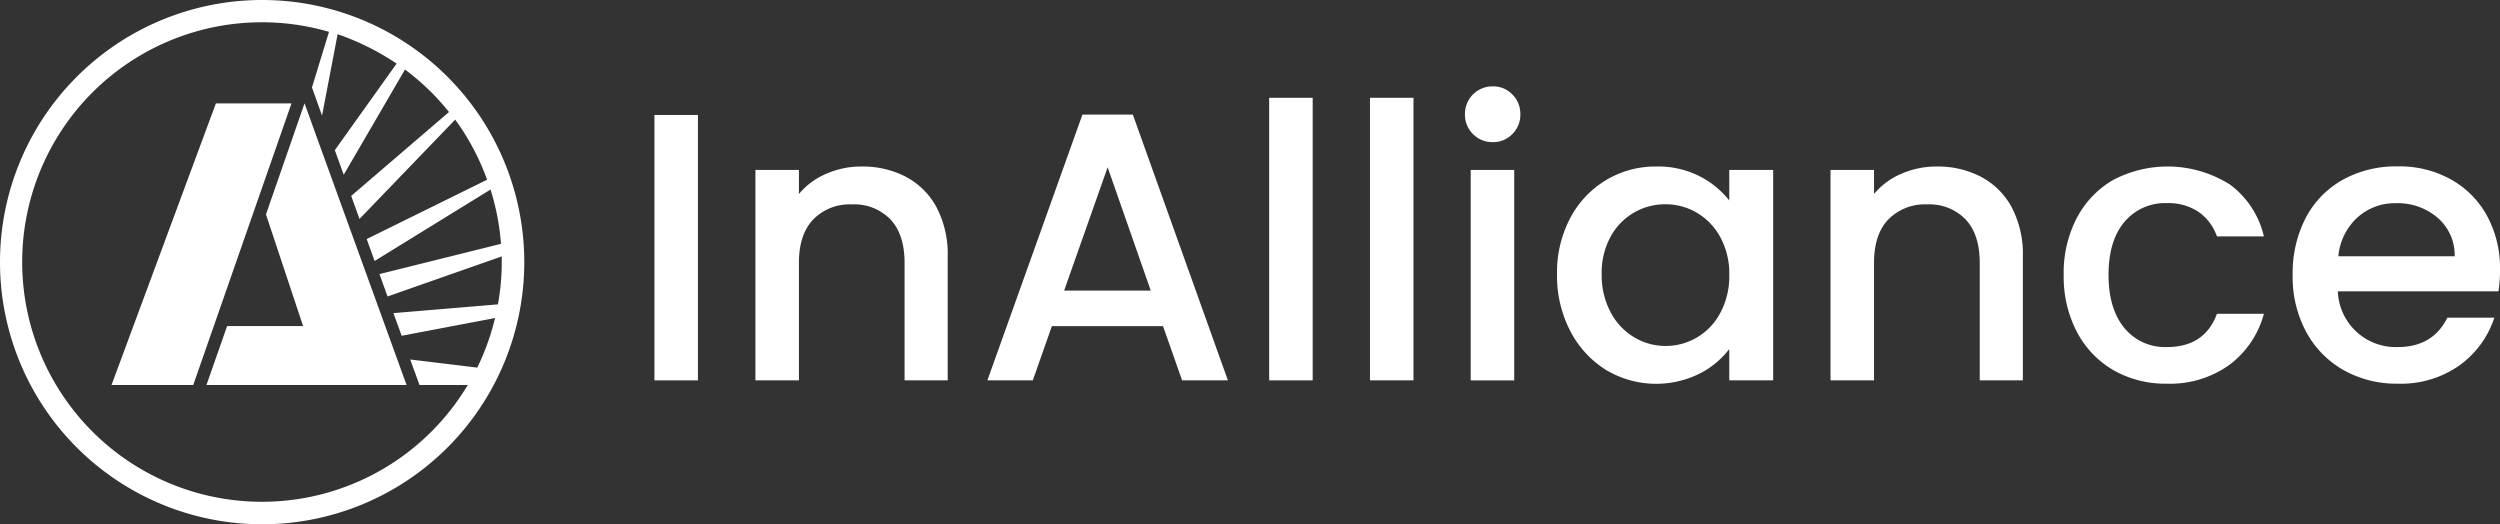<?xml version="1.0" encoding="UTF-8"?>
<svg xmlns="http://www.w3.org/2000/svg" width="391.87" height="82.18" viewBox="0 0 391.87 82.18">
  <rect x="0" y="0" width="391.87" height="82.18" fill="#333333" stroke="none"/>
  <path d="M52.57,29.56l-1.49-4.12h0l-1.56-4.28v-.02l-1.77-4.91v.03l-.02-.05-6.04,17.4,5.82,17.5H35.6l-3.24,9.24H63.73L52.57,29.56Z" fill="#fff"></path>
  <path d="M41.1,0A41.09,41.09,0,1,0,82.18,41.1h0A41.088,41.088,0,0,0,41.1,0ZM62.96,52.63,77.6,49.85a37.724,37.724,0,0,1-2.79,7.77L64.3,56.35l1.46,4h7.56A37.582,37.582,0,1,1,51.57,4.99L48.9,13.71l1.58,4.41L52.92,5.36a39.975,39.975,0,0,1,9.25,4.61L52.48,23.54l1.4,3.85,9.6-16.49a37.522,37.522,0,0,1,6.9,6.66L55.05,30.71l1.3,3.61,15-15.57a37.531,37.531,0,0,1,5,9.42l-18.87,9.3,1.24,3.44,18.17-11.2a37.9,37.9,0,0,1,1.64,8.51L59.48,42.96l1.27,3.51,17.9-6.28v.87a37.045,37.045,0,0,1-.6,6.65L61.67,49.08l1.29,3.55h0Z" fill="#fff"></path>
  <path d="M33.84,16.21,17.48,60.35H30.29l15.4-44.14H33.84Z" fill="#fff"></path>
  <g style="isolation:isolate">
    <g style="isolation:isolate">
      <path d="M109.4,18.02v41.6h-6.82V18.02Z" fill="#fff"></path>
      <path d="M141.99,27.72a11.531,11.531,0,0,1,4.82,4.79,15.736,15.736,0,0,1,1.74,7.66V59.62h-6.76V41.19c0-2.95-.74-5.22-2.21-6.79a7.864,7.864,0,0,0-6.04-2.36,7.983,7.983,0,0,0-6.07,2.36c-1.5,1.58-2.24,3.84-2.24,6.79V59.62h-6.82V26.64h6.82v3.77a11.265,11.265,0,0,1,4.28-3.17,13.667,13.667,0,0,1,5.54-1.14,14.744,14.744,0,0,1,6.97,1.62Z" fill="#fff"></path>
      <path d="M182.3,51.12H164.88l-2.99,8.5h-7.12l14.9-41.66h7.9l14.9,41.66h-7.18l-2.99-8.5Zm-1.92-5.57-6.76-19.33L166.8,45.55h13.59Z" fill="#fff"></path>
      <path d="M205.76,15.33V59.62h-6.82V15.33Z" fill="#fff"></path>
      <path d="M221.56,15.33V59.62h-6.82V15.33Z" fill="#fff"></path>
      <path d="M230.89,21.02a4.231,4.231,0,0,1-1.26-3.11A4.3,4.3,0,0,1,234,13.54a4.1,4.1,0,0,1,3.05,1.26,4.231,4.231,0,0,1,1.26,3.11,4.231,4.231,0,0,1-1.26,3.11A4.144,4.144,0,0,1,234,22.28,4.279,4.279,0,0,1,230.89,21.02Zm6.46,5.63V59.63h-6.82V26.64h6.82Z" fill="#fff"></path>
      <path d="M246.13,34.18a15.188,15.188,0,0,1,5.63-5.96,15.031,15.031,0,0,1,7.87-2.12,14.349,14.349,0,0,1,6.79,1.53,13.975,13.975,0,0,1,4.64,3.8V26.64h6.88V59.62h-6.88V54.71a13.524,13.524,0,0,1-4.73,3.89,15.294,15.294,0,0,1-14.6-.62,15.553,15.553,0,0,1-5.6-6.11,18.746,18.746,0,0,1-2.07-8.89,18.244,18.244,0,0,1,2.07-8.8Zm23.52,2.99a9.917,9.917,0,0,0-3.68-3.83,9.618,9.618,0,0,0-4.91-1.32,9.686,9.686,0,0,0-8.59,5.06,11.75,11.75,0,0,0-1.41,5.89,12.3,12.3,0,0,0,1.41,5.99,9.9,9.9,0,0,0,3.71,3.92,9.506,9.506,0,0,0,4.88,1.35,9.649,9.649,0,0,0,8.59-5.18,12.1,12.1,0,0,0,1.41-5.96,11.867,11.867,0,0,0-1.41-5.92Z" fill="#fff"></path>
      <path d="M310.52,27.72a11.531,11.531,0,0,1,4.82,4.79,15.736,15.736,0,0,1,1.74,7.66V59.62h-6.76V41.19c0-2.95-.74-5.22-2.21-6.79a7.864,7.864,0,0,0-6.04-2.36,8.021,8.021,0,0,0-6.08,2.36c-1.5,1.57-2.24,3.84-2.24,6.79V59.62h-6.82V26.64h6.82v3.77a11.265,11.265,0,0,1,4.28-3.17,13.667,13.667,0,0,1,5.54-1.14,14.744,14.744,0,0,1,6.97,1.62Z" fill="#fff"></path>
      <path d="M325.55,34.15a14.737,14.737,0,0,1,5.72-5.96,18.308,18.308,0,0,1,18.29.75,14.047,14.047,0,0,1,5.3,8.11H347.5a7.819,7.819,0,0,0-2.87-3.83,8.473,8.473,0,0,0-4.97-1.38,8.263,8.263,0,0,0-6.67,2.96c-1.66,1.97-2.48,4.74-2.48,8.29s.83,6.32,2.48,8.32a8.212,8.212,0,0,0,6.67,2.99q5.925,0,7.84-5.21h7.36a14.744,14.744,0,0,1-5.39,7.99,15.935,15.935,0,0,1-9.82,2.96,16.411,16.411,0,0,1-8.38-2.12,14.944,14.944,0,0,1-5.72-5.99,18.652,18.652,0,0,1-2.07-8.95,18.68,18.68,0,0,1,2.07-8.95Z" fill="#fff"></path>
      <path d="M391.65,45.67h-25.2a9.083,9.083,0,0,0,9.39,8.73q5.505,0,7.78-4.61h7.36a14.823,14.823,0,0,1-5.42,7.45,15.866,15.866,0,0,1-9.73,2.9,16.906,16.906,0,0,1-8.47-2.12,15.17,15.17,0,0,1-5.87-5.99,18.221,18.221,0,0,1-2.12-8.95,18.793,18.793,0,0,1,2.06-8.95,14.569,14.569,0,0,1,5.81-5.96,17.239,17.239,0,0,1,8.59-2.09,16.569,16.569,0,0,1,8.32,2.03,14.429,14.429,0,0,1,5.69,5.72,17.175,17.175,0,0,1,2.03,8.47,21.252,21.252,0,0,1-.24,3.35Zm-6.88-5.51a7.766,7.766,0,0,0-2.69-6.04,9.612,9.612,0,0,0-6.52-2.27,8.773,8.773,0,0,0-6.04,2.24,9.368,9.368,0,0,0-2.99,6.08h18.25Z" fill="#fff"></path>
    </g>
  </g>
</svg>
